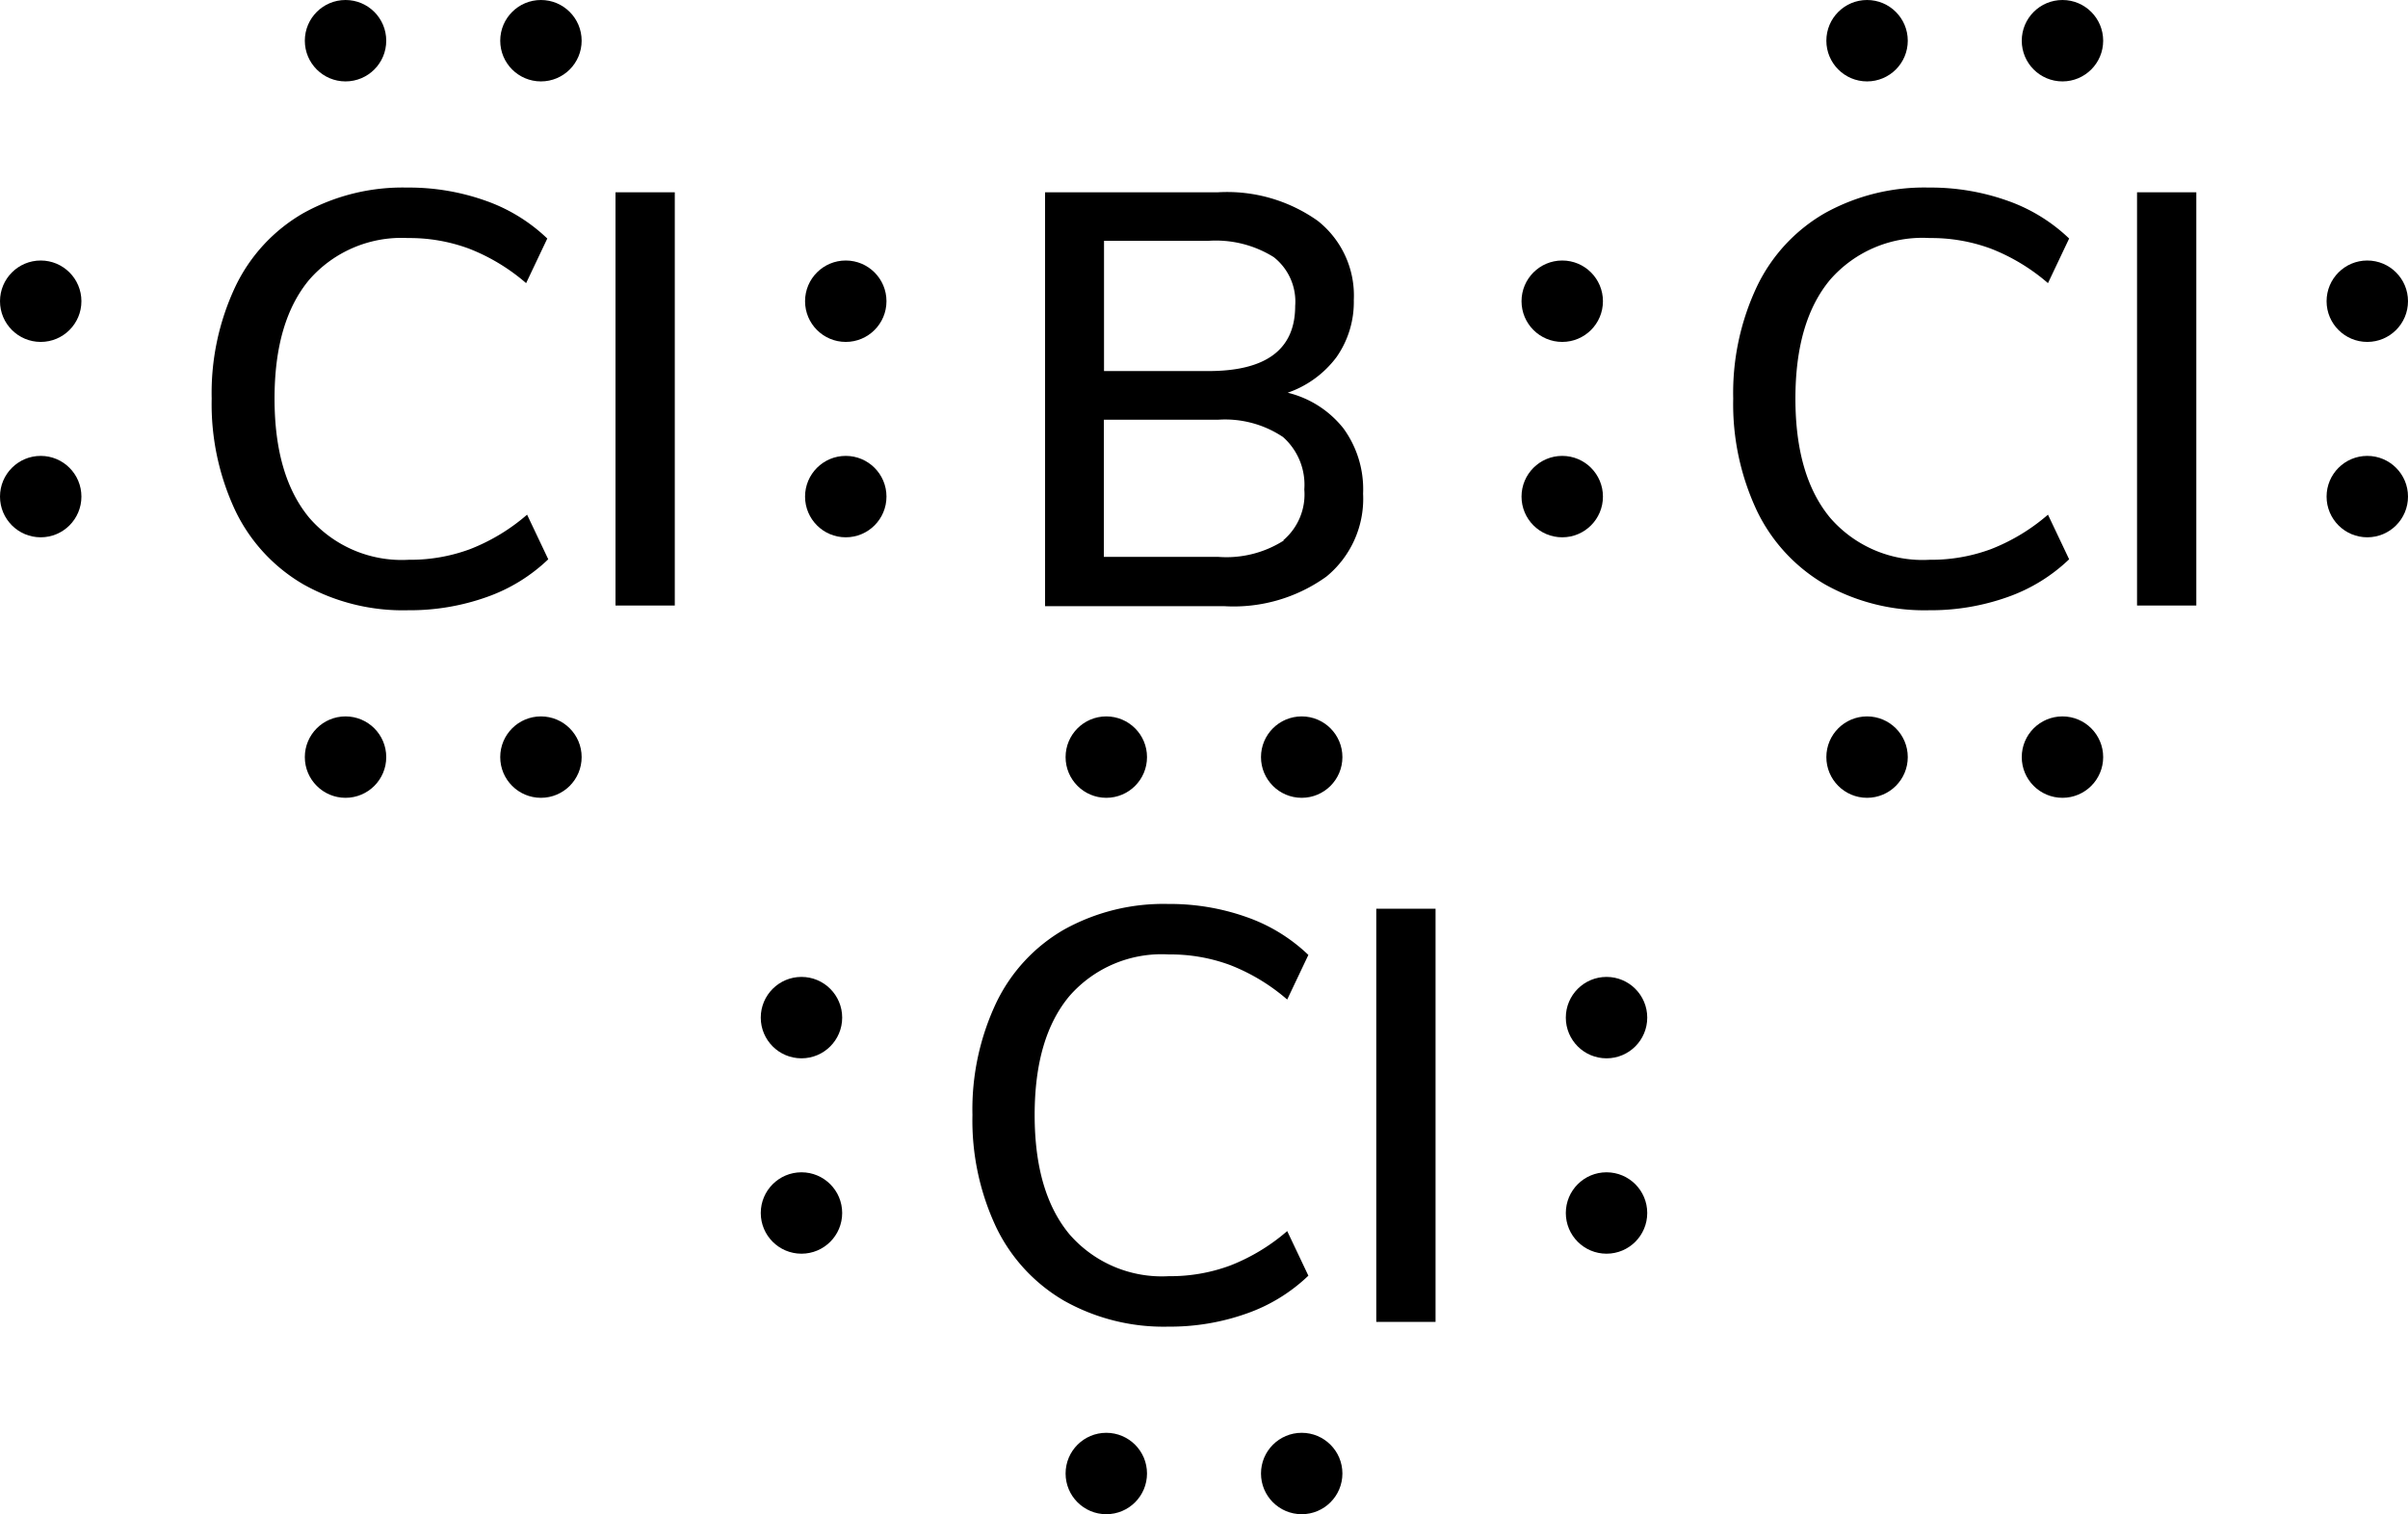 <svg xmlns="http://www.w3.org/2000/svg" width="147.88" height="93" viewBox="0 0 147.88 93"><title>Lewis structure of boron trichloride</title><g id="レイヤー_2" data-name="レイヤー 2"><g id="レイヤー_1-2" data-name="レイヤー 1"><circle cx="2.5" cy="30.5" r="2.5"/><circle cx="2.5" cy="18.5" r="2.5"/><circle cx="51.94" cy="30.5" r="2.5"/><circle cx="51.94" cy="18.5" r="2.5"/><circle cx="95.94" cy="30.5" r="2.5"/><circle cx="95.94" cy="18.5" r="2.5"/><circle cx="79.94" cy="46.5" r="2.5"/><circle cx="67.94" cy="46.5" r="2.5"/><circle cx="145.38" cy="30.5" r="2.5"/><circle cx="145.38" cy="18.5" r="2.5"/><circle cx="49.22" cy="74.5" r="2.5"/><circle cx="49.22" cy="62.5" r="2.5"/><circle cx="98.66" cy="74.5" r="2.5"/><circle cx="98.66" cy="62.5" r="2.5"/><circle cx="79.94" cy="90.5" r="2.5"/><circle cx="67.94" cy="90.5" r="2.5"/><path d="M82.51,26.32a6.35,6.35,0,0,1,1.2,4,6.18,6.18,0,0,1-2.25,5.09,9.75,9.75,0,0,1-6.28,1.82h-11V11.81H74.79a9.62,9.62,0,0,1,6.13,1.75,5.84,5.84,0,0,1,2.22,4.87,5.9,5.9,0,0,1-1.06,3.5,6.31,6.31,0,0,1-3,2.19A6.24,6.24,0,0,1,82.51,26.32ZM67.8,22.79h6.41q5.33,0,5.33-4a3.47,3.47,0,0,0-1.32-3,6.71,6.71,0,0,0-4-1H67.8Zm11,10.4a3.69,3.69,0,0,0,1.3-3.13,3.91,3.91,0,0,0-1.31-3.22,6.39,6.39,0,0,0-4-1.06h-7V34.2h7A6.55,6.55,0,0,0,78.85,33.19Z"/><circle cx="33.22" cy="46.5" r="2.5"/><circle cx="21.22" cy="46.5" r="2.5"/><circle cx="33.22" cy="2.5" r="2.5"/><circle cx="21.22" cy="2.5" r="2.5"/><path d="M18.63,35.89a10.47,10.47,0,0,1-4.17-4.51A15.38,15.38,0,0,1,13,24.48a15.31,15.31,0,0,1,1.46-6.89,10.34,10.34,0,0,1,4.17-4.5A12.56,12.56,0,0,1,25,11.52a14.07,14.07,0,0,1,4.83.81,10.48,10.48,0,0,1,3.78,2.32l-1.3,2.74a12,12,0,0,0-3.51-2.12,10.54,10.54,0,0,0-3.76-.65A7.52,7.52,0,0,0,19,17.17c-1.43,1.71-2.14,4.14-2.14,7.31s.71,5.61,2.14,7.33a7.51,7.51,0,0,0,6.1,2.57,10.54,10.54,0,0,0,3.76-.65,12,12,0,0,0,3.51-2.12l1.3,2.74a10.48,10.48,0,0,1-3.78,2.32,14.07,14.07,0,0,1-4.83.81A12.47,12.47,0,0,1,18.63,35.89Z"/><path d="M37.8,37.19V11.81h3.64V37.19Z"/><circle cx="126.66" cy="46.5" r="2.5"/><circle cx="114.66" cy="46.5" r="2.5"/><circle cx="126.66" cy="2.5" r="2.5"/><circle cx="114.66" cy="2.5" r="2.5"/><path d="M112.07,35.89a10.47,10.47,0,0,1-4.17-4.51,15.38,15.38,0,0,1-1.46-6.9,15.31,15.31,0,0,1,1.46-6.89,10.34,10.34,0,0,1,4.17-4.5,12.56,12.56,0,0,1,6.39-1.57,14.07,14.07,0,0,1,4.83.81,10.48,10.48,0,0,1,3.78,2.32l-1.3,2.74a12,12,0,0,0-3.51-2.12,10.54,10.54,0,0,0-3.76-.65,7.52,7.52,0,0,0-6.1,2.55c-1.43,1.71-2.14,4.14-2.14,7.31s.71,5.61,2.14,7.33a7.51,7.51,0,0,0,6.1,2.57,10.54,10.54,0,0,0,3.76-.65,12,12,0,0,0,3.51-2.12l1.3,2.74a10.48,10.48,0,0,1-3.78,2.32,14.07,14.07,0,0,1-4.83.81A12.47,12.47,0,0,1,112.07,35.89Z"/><path d="M131.24,37.19V11.81h3.64V37.19Z"/><path d="M65.35,79.89a10.47,10.47,0,0,1-4.17-4.51,15.38,15.38,0,0,1-1.46-6.9,15.31,15.31,0,0,1,1.46-6.89,10.34,10.34,0,0,1,4.17-4.5,12.56,12.56,0,0,1,6.39-1.57,14.07,14.07,0,0,1,4.83.81,10.48,10.48,0,0,1,3.78,2.32l-1.3,2.74a12,12,0,0,0-3.51-2.12,10.54,10.54,0,0,0-3.76-.65,7.52,7.52,0,0,0-6.1,2.55c-1.43,1.71-2.14,4.14-2.14,7.31s.71,5.61,2.14,7.33a7.51,7.51,0,0,0,6.1,2.57,10.54,10.54,0,0,0,3.76-.65,12,12,0,0,0,3.51-2.12l1.3,2.74a10.48,10.48,0,0,1-3.78,2.32,14.07,14.07,0,0,1-4.83.81A12.47,12.47,0,0,1,65.35,79.89Z"/><path d="M84.52,81.19V55.81h3.64V81.19Z"/></g></g></svg>